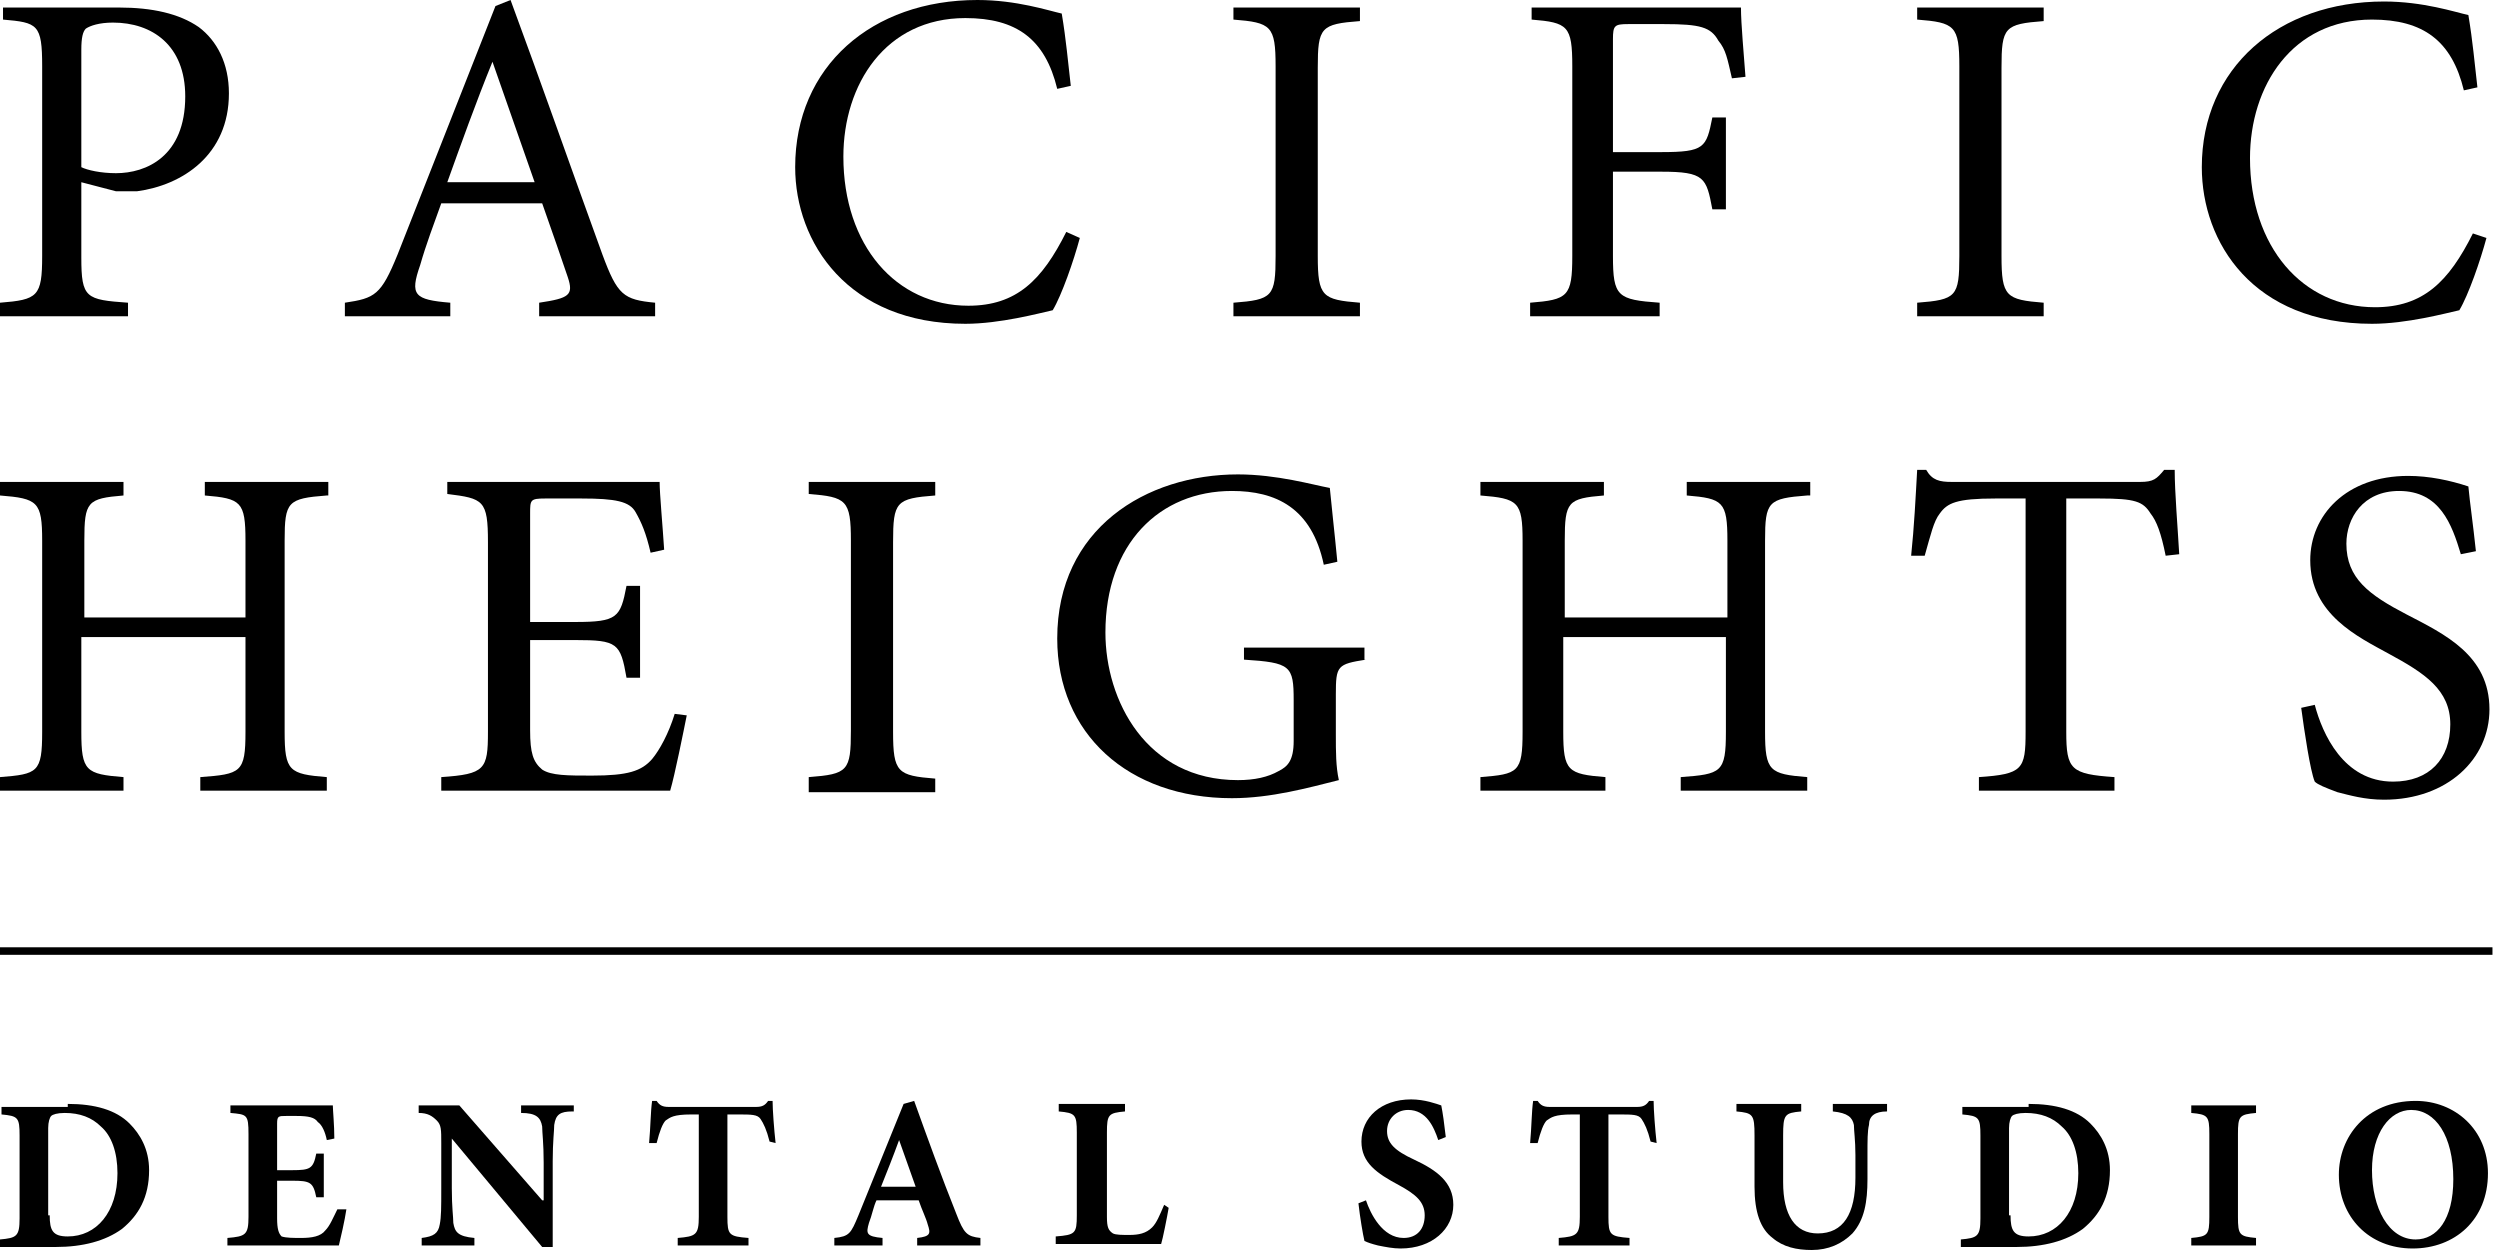 <?xml version="1.0" encoding="UTF-8"?>
<svg xmlns="http://www.w3.org/2000/svg" width="166" height="83" viewBox="0 0 166 83" fill="none">
  <path d="M7.9 0.5C10.1 0.5 11.9 0.9 13.2 1.8C14.4 2.7 15.2 4.2 15.2 6.2C15.2 10.3 12.1 12.3 9.1 12.7C8.6 12.7 8 12.7 7.7 12.7L5.4 12.1V17.1C5.4 19.8 5.7 19.9 8.5 20.1V21H0V20.1C2.5 19.9 2.8 19.7 2.8 17V4.4C2.8 1.6 2.5 1.5 0.2 1.3V0.5H7.9ZM5.4 11.1C5.8 11.3 6.7 11.5 7.7 11.5C9.7 11.5 12.3 10.4 12.3 6.4C12.3 3 10.1 1.5 7.5 1.5C6.6 1.5 6 1.7 5.7 1.9C5.5 2.1 5.4 2.5 5.4 3.3V11.1Z" fill="black"></path>
  <path d="M35.8 21V20.1C37.8 19.8 38.1 19.6 37.7 18.4C37.3 17.2 36.7 15.5 36 13.5H29.3C28.8 14.9 28.3 16.2 27.9 17.6C27.2 19.6 27.5 19.9 29.9 20.1V21H22.9V20.1C24.9 19.8 25.3 19.6 26.4 16.9L32.9 0.4L33.9 0C35.9 5.4 38 11.4 40 16.9C41 19.6 41.4 19.9 43.5 20.1V21H35.8ZM32.7 4.1C31.6 6.8 30.6 9.6 29.7 12.1H35.5L32.7 4.1Z" fill="black"></path>
  <path d="M71.7 15.8C71.3 17.3 70.5 19.6 69.9 20.6C69 20.8 66.4 21.5 64.1 21.5C56.3 21.5 52.8 16.1 52.8 11.1C52.8 4.4 57.9 0 64.9 0C67.5 0 69.6 0.7 70.5 0.9C70.8 2.7 70.9 4 71.1 5.7L70.2 5.9C69.4 2.6 67.5 1.2 64.1 1.2C58.8 1.2 56 5.6 56 10.4C56 16.3 59.5 20.3 64.3 20.3C67.5 20.3 69.2 18.6 70.8 15.4L71.7 15.8Z" fill="black"></path>
  <path d="M81.9 21V20.1C84.5 19.9 84.7 19.7 84.7 17V4.4C84.7 1.7 84.4 1.5 81.9 1.3V0.5H90.3V1.4C87.7 1.6 87.5 1.8 87.5 4.5V17C87.5 19.7 87.8 19.9 90.3 20.1V21H81.9Z" fill="black"></path>
  <path d="M115 5.2C114.7 3.9 114.6 3.3 114.1 2.7C113.6 1.8 112.9 1.6 110.5 1.6H108.1C107.2 1.6 107.1 1.7 107.1 2.6V10.1H110.3C113.2 10.1 113.3 9.8 113.7 7.8H114.6V13.9H113.7C113.3 11.8 113.2 11.4 110.3 11.4H107.1V17C107.1 19.7 107.4 19.9 110.2 20.1V21H101.6V20.1C104.1 19.9 104.4 19.7 104.4 17V4.4C104.4 1.7 104.1 1.5 101.7 1.3V0.5H115.6C115.6 1.6 115.8 3.7 115.9 5.1L115 5.2Z" fill="black"></path>
  <path d="M127.3 21V20.1C129.9 19.9 130.1 19.7 130.1 17V4.4C130.1 1.7 129.8 1.5 127.3 1.3V0.5H135.7V1.4C133.1 1.6 132.9 1.8 132.9 4.5V17C132.9 19.7 133.2 19.9 135.7 20.1V21H127.3Z" fill="black"></path>
  <path d="M165.1 15.8C164.7 17.3 163.9 19.6 163.3 20.6C162.4 20.8 159.8 21.5 157.5 21.5C149.6 21.5 146.2 16.1 146.2 11.1C146.2 4.5 151.3 0.1 158.3 0.1C160.9 0.1 163 0.8 163.9 1C164.2 2.8 164.3 4.1 164.5 5.8L163.6 6C162.8 2.7 160.9 1.3 157.5 1.3C152.2 1.3 149.4 5.7 149.4 10.5C149.4 16.4 152.9 20.4 157.7 20.4C160.9 20.4 162.6 18.7 164.2 15.5L165.1 15.8Z" fill="black"></path>
  <path d="M21.7 32.9C19.1 33.1 18.9 33.3 18.9 35.9V48.6C18.9 51.2 19.2 51.4 21.7 51.6V52.5H13.3V51.6C16 51.4 16.3 51.3 16.3 48.6V42.3H5.4V48.6C5.4 51.2 5.7 51.4 8.2 51.6V52.5H0V51.6C2.5 51.4 2.8 51.3 2.8 48.6V35.9C2.8 33.3 2.5 33.1 0 32.9V32H8.2V32.9C5.8 33.1 5.6 33.3 5.6 35.9V41H16.3V35.9C16.3 33.3 16 33.1 13.6 32.9V32H21.8V32.9H21.7Z" fill="black"></path>
  <path d="M45.6 47.5C45.4 48.5 44.8 51.5 44.5 52.5H29.3V51.6C32.2 51.4 32.4 51.1 32.4 48.6V36C32.4 33.2 32.1 33.1 29.7 32.8V32H43.8C43.8 32.8 44 34.9 44.1 36.5L43.2 36.7C42.9 35.4 42.6 34.7 42.2 34C41.8 33.3 40.9 33.1 38.6 33.1H36.2C35.2 33.1 35.2 33.2 35.2 34.1V41.3H38.2C41 41.3 41.2 41 41.6 38.9H42.5V45H41.6C41.2 42.7 41 42.5 38.2 42.5H35.2V48.5C35.2 50 35.4 50.6 36 51.1C36.6 51.5 37.7 51.5 39.3 51.5C41.7 51.5 42.6 51.2 43.3 50.4C43.8 49.8 44.4 48.7 44.8 47.4L45.6 47.5Z" fill="black"></path>
  <path d="M53.7 51.6C56.3 51.4 56.5 51.2 56.5 48.5V35.9C56.5 33.2 56.2 33 53.7 32.8V32H62.1V32.9C59.5 33.1 59.3 33.3 59.3 36V48.6C59.3 51.3 59.6 51.5 62.1 51.7V52.6H53.7V51.6Z" fill="black"></path>
  <path d="M90.7 43.8C88.8 44.1 88.7 44.2 88.7 46.1V48.8C88.7 49.9 88.7 50.9 88.9 51.8C86.9 52.3 84.4 53 81.8 53C74.9 53 70.2 48.7 70.2 42.4C70.2 35.1 76.1 31.5 82.2 31.5C84.8 31.5 87.2 32.2 88.3 32.4C88.4 33.5 88.6 35.2 88.8 37.3L87.9 37.5C87.1 33.7 84.7 32.6 81.8 32.6C77 32.6 73.4 36.1 73.4 42C73.4 46.5 76.1 51.8 82.2 51.8C83.3 51.8 84.2 51.6 84.9 51.2C85.5 50.9 85.9 50.5 85.9 49.2V46.5C85.9 44.2 85.7 44 82.6 43.8V43H90.6V43.8H90.7Z" fill="black"></path>
  <path d="M120 32.9C117.4 33.1 117.2 33.3 117.2 35.9V48.6C117.2 51.2 117.5 51.4 120 51.6V52.5H111.6V51.6C114.3 51.4 114.6 51.3 114.6 48.6V42.3H103.8V48.6C103.8 51.2 104.1 51.4 106.6 51.6V52.5H98.3V51.6C100.8 51.4 101.1 51.3 101.1 48.6V35.9C101.1 33.3 100.8 33.1 98.3 32.9V32H106.5V32.9C104.1 33.1 103.9 33.3 103.9 35.9V41H114.7V35.9C114.7 33.3 114.4 33.1 112 32.9V32H120.2V32.9H120Z" fill="black"></path>
  <path d="M143.8 36.9C143.5 35.4 143.2 34.6 142.8 34.1C142.3 33.3 141.8 33.1 139.4 33.1H137.2V48.6C137.2 51.1 137.5 51.4 140.4 51.6V52.5H131.4V51.6C134.3 51.4 134.5 51.1 134.5 48.6V33.1H132.5C129.9 33.1 129.3 33.4 128.8 34.1C128.4 34.6 128.2 35.5 127.8 36.9H126.9C127.1 35 127.2 33 127.3 31.2H127.9C128.3 31.9 128.8 32 129.6 32H142.1C143 32 143.2 31.8 143.7 31.2H144.4C144.4 32.7 144.6 35 144.7 36.8L143.8 36.9Z" fill="black"></path>
  <path d="M163.4 36.8C162.8 34.8 162 32.6 159.3 32.6C156.9 32.6 155.8 34.4 155.8 36.1C155.8 38.4 157.3 39.5 159.8 40.8C162.3 42.1 165.3 43.5 165.3 47.1C165.3 50.4 162.5 53.1 158.3 53.1C157 53.1 156 52.8 155.2 52.6C154.4 52.3 153.9 52.1 153.7 51.9C153.4 51.2 153 48.5 152.8 47L153.7 46.8C154.2 48.7 155.6 51.9 158.9 51.9C161.3 51.9 162.7 50.4 162.7 48.1C162.7 45.8 161 44.7 158.6 43.4C156.6 42.3 153.4 40.8 153.4 37.2C153.4 34.2 155.8 31.6 159.9 31.6C161.3 31.6 162.7 31.9 163.9 32.3C164 33.4 164.2 34.7 164.4 36.6L163.4 36.8Z" fill="black"></path>
  <path d="M4.5 73.3C6.3 73.3 7.7 73.7 8.6 74.6C9.3 75.3 9.9 76.3 9.9 77.7C9.9 79.5 9.2 80.7 8.1 81.6C7 82.4 5.5 82.8 3.7 82.8H0V82.3C1.1 82.2 1.3 82.1 1.3 80.9V75.4C1.3 74.2 1.2 74.1 0.1 74V73.5H4.5V73.3ZM3.3 80.7C3.3 81.7 3.5 82.1 4.5 82.1C6.4 82.1 7.8 80.5 7.8 77.9C7.8 76.5 7.4 75.4 6.7 74.8C6.1 74.2 5.3 73.9 4.3 73.9C3.8 73.9 3.5 74 3.4 74.1C3.3 74.2 3.2 74.5 3.2 74.9V80.7H3.3Z" fill="black"></path>
  <path d="M23 80.3C22.9 81 22.6 82.3 22.5 82.7H15.1V82.2C16.3 82.1 16.5 82 16.5 80.8V75.3C16.5 74 16.4 74 15.3 73.9V73.4H22.1C22.1 73.7 22.2 74.7 22.2 75.6L21.7 75.7C21.6 75.2 21.4 74.7 21.1 74.5C20.9 74.2 20.5 74.1 19.7 74.1H19C18.5 74.1 18.4 74.1 18.4 74.6V77.7H19.4C20.6 77.7 20.8 77.6 21 76.6H21.5V79.5H21C20.8 78.5 20.6 78.4 19.4 78.4H18.4V80.9C18.4 81.6 18.5 81.9 18.7 82.1C19 82.2 19.5 82.2 20 82.2C20.7 82.2 21.3 82.1 21.6 81.7C21.9 81.4 22.1 80.9 22.4 80.3H23Z" fill="black"></path>
  <path d="M38 73.8C37.2 73.8 36.9 74 36.8 74.7C36.8 75.1 36.7 75.8 36.7 77.1V82.8H36L30 75.6V78.9C30 80.2 30.1 80.8 30.1 81.2C30.2 81.8 30.4 82.1 31.5 82.2V82.7H28V82.2C28.8 82.1 29.1 81.9 29.2 81.3C29.3 80.8 29.3 80.2 29.3 78.9V75.9C29.3 75 29.3 74.7 29 74.4C28.7 74.1 28.4 73.9 27.8 73.9V73.4H30.5L36 79.7H36.1V77.2C36.1 75.9 36 75.2 36 74.8C35.9 74.2 35.6 73.9 34.6 73.9V73.4H38.1V73.8H38Z" fill="black"></path>
  <path d="M51.1 75.8C50.9 75 50.7 74.6 50.5 74.3C50.3 74 49.9 74 49 74H48.3V80.8C48.3 82 48.4 82.1 49.7 82.2V82.7H45V82.2C46.2 82.1 46.4 82 46.4 80.8V74H45.9C44.7 74 44.5 74.2 44.2 74.4C44 74.6 43.8 75.1 43.6 75.9H43.1C43.2 74.8 43.2 73.8 43.3 73.1H43.6C43.8 73.4 44 73.5 44.4 73.5H50.2C50.6 73.5 50.8 73.4 51 73.1H51.3C51.3 73.7 51.4 75 51.5 75.9L51.1 75.8Z" fill="black"></path>
  <path d="M60.9 82.7V82.2C61.8 82.1 61.8 81.9 61.6 81.3C61.5 80.9 61.2 80.3 61 79.7H58.2C58 80.1 57.9 80.7 57.7 81.2C57.5 81.9 57.5 82.1 58.6 82.2V82.7H55.4V82.2C56.4 82.1 56.5 81.9 57 80.7L60 73.3L60.7 73.1C61.6 75.6 62.5 78.1 63.5 80.6C64 81.9 64.2 82.1 65.1 82.2V82.7H60.9ZM59.7 75.7C59.3 76.8 58.9 77.8 58.5 78.8H60.8L59.7 75.7Z" fill="black"></path>
  <path d="M77.6 80.2C77.5 80.8 77.2 82.3 77.1 82.6H70.1V82.1C71.4 82 71.5 81.9 71.5 80.7V75.2C71.5 74 71.4 73.9 70.3 73.8V73.3H74.7V73.8C73.6 73.9 73.5 74 73.5 75.2V80.8C73.5 81.5 73.6 81.7 73.9 81.9C74.1 82 74.5 82 75 82C75.6 82 76.1 81.9 76.5 81.5C76.8 81.2 77 80.7 77.3 80L77.6 80.2Z" fill="black"></path>
  <path d="M95.5 75.7C95.2 74.8 94.7 73.7 93.5 73.7C92.7 73.7 92.1 74.3 92.1 75.1C92.1 75.9 92.6 76.4 93.9 77C95.4 77.7 96.5 78.5 96.5 80C96.5 81.6 95.1 82.9 93 82.9C92.5 82.9 92 82.8 91.5 82.7C91.1 82.6 90.8 82.5 90.6 82.4C90.5 82 90.3 80.8 90.2 79.9L90.7 79.7C91 80.6 91.8 82.2 93.2 82.2C94.1 82.2 94.6 81.6 94.6 80.7C94.6 79.8 94 79.3 92.9 78.7C91.4 77.9 90.4 77.2 90.4 75.8C90.4 74.2 91.7 73 93.7 73C94.6 73 95.4 73.3 95.7 73.4C95.8 73.9 95.9 74.6 96 75.5L95.5 75.7Z" fill="black"></path>
  <path d="M109.6 75.8C109.4 75 109.2 74.6 109 74.3C108.8 74 108.4 74 107.5 74H106.8V80.8C106.8 82 106.9 82.1 108.2 82.2V82.7H103.5V82.2C104.7 82.1 104.9 82 104.9 80.8V74H104.4C103.2 74 103 74.2 102.7 74.4C102.5 74.6 102.3 75.1 102.1 75.9H101.6C101.7 74.8 101.7 73.8 101.8 73.1H102.1C102.3 73.4 102.5 73.5 102.9 73.5H108.7C109.1 73.5 109.3 73.4 109.5 73.1H109.8C109.8 73.7 109.9 75 110 75.9L109.6 75.8Z" fill="black"></path>
  <path d="M125.3 73.8C124.5 73.8 124.1 74.1 124.1 74.7C124 75.1 124 75.7 124 76.7V78.3C124 79.8 123.8 81 123 81.9C122.3 82.6 121.4 83 120.3 83C119.3 83 118.4 82.8 117.7 82.2C116.9 81.6 116.5 80.5 116.5 78.8V75.4C116.5 74 116.4 73.9 115.3 73.8V73.3H119.6V73.8C118.5 73.9 118.4 74 118.4 75.4V78.5C118.4 80.7 119.2 81.9 120.7 81.9C122.4 81.9 123.2 80.6 123.2 78.2V76.7C123.2 75.7 123.1 75.1 123.1 74.7C123 74.2 122.7 73.9 121.7 73.8V73.3H125.3V73.8Z" fill="black"></path>
  <path d="M134.7 73.3C136.5 73.3 137.9 73.7 138.8 74.6C139.5 75.3 140.1 76.3 140.1 77.7C140.1 79.5 139.4 80.7 138.3 81.6C137.2 82.4 135.7 82.8 133.9 82.8H130.2V82.3C131.3 82.2 131.5 82.1 131.5 80.9V75.4C131.5 74.2 131.4 74.1 130.3 74V73.5H134.7V73.3ZM133.5 80.7C133.5 81.7 133.7 82.1 134.7 82.1C136.6 82.1 138 80.5 138 77.9C138 76.5 137.6 75.4 136.9 74.8C136.3 74.2 135.5 73.9 134.5 73.9C134 73.9 133.7 74 133.6 74.1C133.5 74.2 133.4 74.5 133.4 74.9V80.7H133.5Z" fill="black"></path>
  <path d="M145.5 82.7V82.2C146.6 82.1 146.7 82 146.7 80.8V75.3C146.7 74.1 146.6 74 145.5 73.9V73.4H149.8V73.9C148.7 74 148.6 74.1 148.6 75.3V80.8C148.6 82 148.7 82.1 149.8 82.2V82.7H145.5Z" fill="black"></path>
  <path d="M165.2 77.9C165.2 81 163 82.9 160.2 82.9C157.3 82.9 155.3 80.8 155.3 78C155.3 75.5 157.1 73.1 160.4 73.1C163 73.1 165.2 75 165.2 77.9ZM157.5 77.7C157.5 80.2 158.6 82.3 160.4 82.3C161.8 82.3 162.9 81 162.9 78.3C162.9 75.4 161.7 73.7 160.1 73.7C158.7 73.7 157.5 75.2 157.5 77.7Z" fill="black"></path>
  <path d="M165.5 62.9H0V63.4H165.5V62.9Z" fill="black"></path>
</svg>
